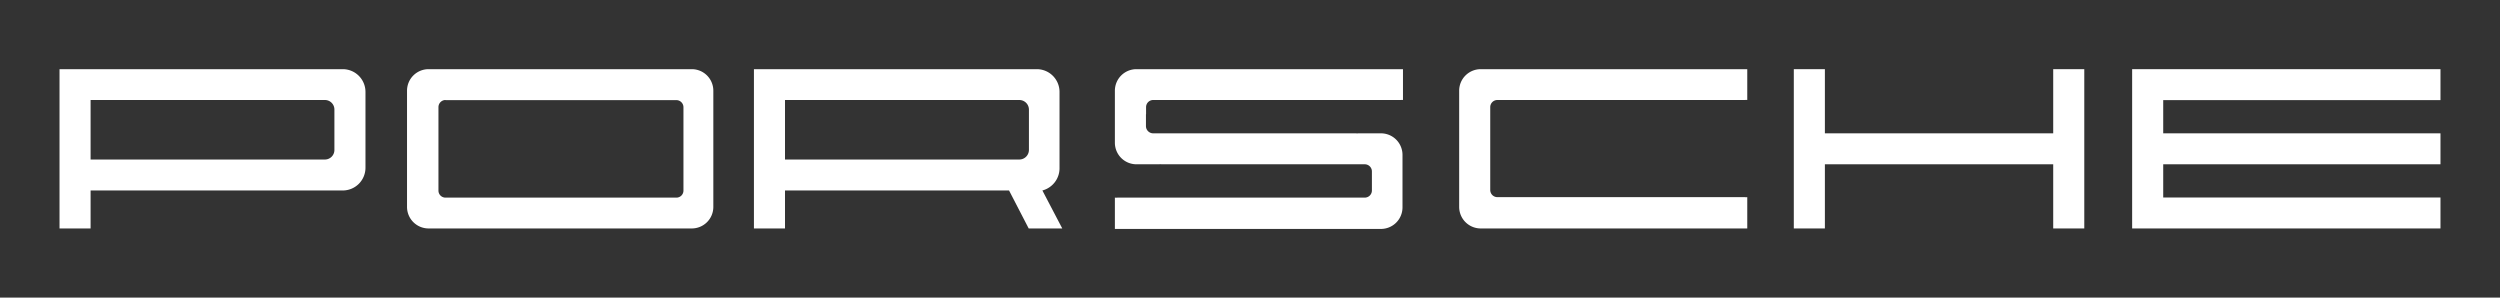 <svg id="svg2641" xmlns="http://www.w3.org/2000/svg" viewBox="0 0 210 25"><rect x="0" y="0" width="210" height="25" fill="#333333" stroke="none"/><defs><style>.cls-1{fill:#fff;fill-rule:evenodd;}</style></defs><g id="layer1"><path id="O" class="cls-1" d="M36,19.19H58.11a1.81,1.81,0,0,0,1.81-1.8V7.61a1.81,1.81,0,0,0-1.81-1.8H36a1.81,1.81,0,0,0-1.81,1.8v9.78A1.81,1.81,0,0,0,36,19.19Zm1.4-10.78H56.81a.6.6,0,0,1,.6.6v7a.59.59,0,0,1-.6.59H37.43a.59.59,0,0,1-.6-.59V9a.6.6,0,0,1,.6-.6Z"/><path id="P" class="cls-1" d="M5,19.19H7.61V16H28.8a1.91,1.91,0,0,0,1.9-1.9V7.71a1.91,1.91,0,0,0-1.9-1.9H5V19.19ZM7.61,13.4v-5H27.29a.8.8,0,0,1,.8.8V12.6a.8.8,0,0,1-.8.8H7.61Z"/><path id="R" class="cls-1" d="M63.33,19.19h2.61V16H84.76l1.65,3.19h2.82L87.56,16A1.93,1.93,0,0,0,89,14.1V7.71a1.91,1.91,0,0,0-1.91-1.9H63.33V19.19Zm2.61-5.79v-5H85.62a.81.81,0,0,1,.81.8V12.6a.81.81,0,0,1-.81.8H65.94Z"/><polygon id="H" class="cls-1" points="150.68 19.19 153.29 19.19 153.29 13.8 172.47 13.8 172.47 19.19 175.08 19.19 175.08 5.81 172.47 5.81 172.47 11.2 153.29 11.2 153.29 5.81 150.68 5.81 150.68 19.19"/><path id="C" class="cls-1" d="M124.38,19.19h22.39V16.56a.64.64,0,0,1-.2,0H125.78a.6.6,0,0,1-.6-.6V9a.6.6,0,0,1,.6-.6h20.79a.64.64,0,0,1,.2,0V5.81H124.38a1.81,1.81,0,0,0-1.81,1.8v9.78a1.81,1.81,0,0,0,1.81,1.8Z"/><polygon id="E" class="cls-1" points="179.1 19.19 180.6 19.19 181.71 19.19 205 19.19 205 16.59 181.71 16.59 181.71 13.8 205 13.8 205 11.2 181.71 11.2 181.71 8.41 205 8.41 205 5.81 181.71 5.81 180.6 5.81 179.1 5.81 179.1 19.19"/><path id="S" class="cls-1" d="M96.27,9.6V9a.6.6,0,0,1,.6-.6h20.78a.64.64,0,0,1,.2,0V5.81H95.46a1.81,1.81,0,0,0-1.81,1.8V12a1.81,1.81,0,0,0,1.81,1.8h1.91v0a.64.64,0,0,1,.2,0h17.07a.6.6,0,0,1,.6.6V16a.6.6,0,0,1-.6.6H93.86a.76.76,0,0,1-.21,0v2.63H116a1.81,1.81,0,0,0,1.81-1.8V13A1.81,1.81,0,0,0,116,11.2h-1.9v0a.69.69,0,0,1-.2,0H96.87a.61.61,0,0,1-.61-.6v-1Z"/></g></svg>